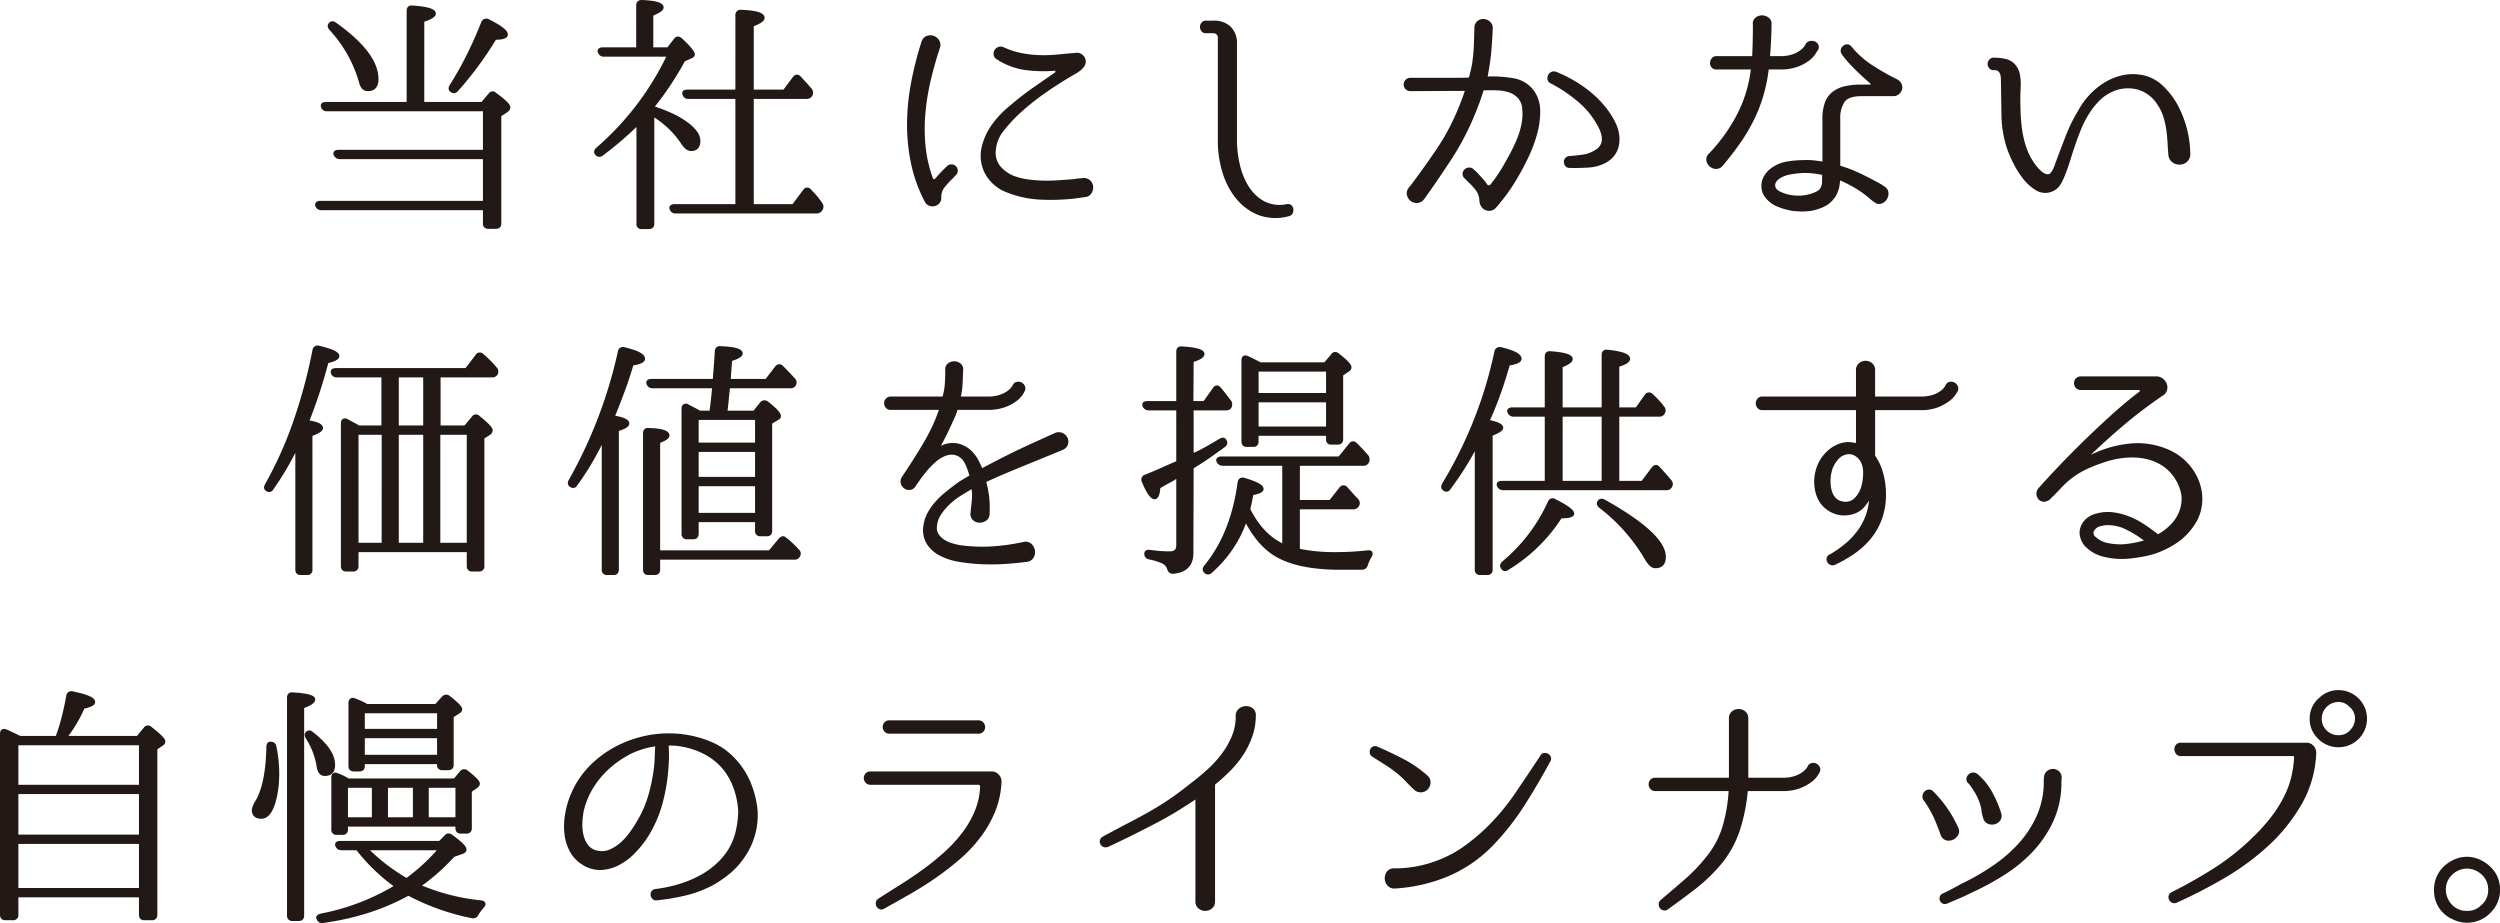 <svg xmlns="http://www.w3.org/2000/svg" width="496.544" height="183.349" viewBox="0 0 496.544 183.349">
  <defs>
    <style>
      .cls-1 {
        fill: #221815;
        stroke: #221815;
        stroke-linecap: round;
        stroke-linejoin: round;
        stroke-width: 0.6px;
      }
    </style>
  </defs>
  <g id="レイヤー_2" data-name="レイヤー 2">
    <g id="content">
      <g>
        <path class="cls-1" d="M96.22,40.2V31.3h-28.75a.962.962,0,0,1-.9-.6q-.251-.65.75-.65H96.22V21.8H64.919a.815.815,0,0,1-.85-.6q-.251-.65.75-.65h16.25V2.15q0-.85.85-.75,4.351.3,4.351,1.3,0,.65-2.3,1.4V20.55H95.77l1.5-1.75a.657.657,0,0,1,1.1-.1q2.7,1.95,2.7,2.65,0,.35-.5.7l-1.3.85v21.5c0,.5-.268.75-.8.75H97.02c-.534,0-.8-.25-.8-.75V41.45H63.819a.962.962,0,0,1-.9-.6.407.407,0,0,1,.075-.45.804.804,0,0,1,.625-.2ZM65.57,4.75q.4-.45,1,0,8.3,5.9,8.3,10.95,0,2.1-1.8,2.1-1.1,0-1.45-1.45A26.021,26.021,0,0,0,65.669,5.75Q65.17,5.2,65.57,4.75ZM89.72,18.05q-.551-.3-.15-1a67.705,67.705,0,0,0,3.45-6.125q1.548-3.124,2.85-6.425a.755.755,0,0,1,1.101-.4q3.599,1.8,3.6,2.75,0,.75-2.25.75a69.062,69.062,0,0,1-7.55,10.25Q90.269,18.45,89.72,18.05Z"/>
        <path class="cls-1" d="M129.659,21.35a30.682,30.682,0,0,1,3.875,1.5,17.03,17.03,0,0,1,2.875,1.7q2.4,1.8,2.4,3.4,0,1.75-1.551,1.75-.85,0-1.699-1.3A18.329,18.329,0,0,0,129.659,22.8V44.45c0,.5-.268.75-.8.75h-1.4a.663.663,0,0,1-.75-.75V24.5q-1.601,1.601-3.375,3.125-1.775,1.526-3.774,3.025a.736.736,0,0,1-1.101-.1q-.4-.45.2-1a56.739,56.739,0,0,0,14.15-18.6H119.959a.849.849,0,0,1-.899-.6.358.358,0,0,1,.05-.475.979.979,0,0,1,.649-.175h6.9V1.05q0-.75.8-.75,4.05.149,4.05,1.2,0,.551-2.05,1.4V9.7h3.25l1.4-1.8q.45-.649,1.149-.05,2.449,2.301,2.45,2.95c0,.2-.149.367-.45.5l-1.449.65a62.65,62.65,0,0,1-6.15,9.25Zm16.7,19.5v-21.5H136.759a.849.849,0,0,1-.899-.6q-.251-.649.7-.65h9.8V3.05a.707.707,0,0,1,.8-.8q4.399.15,4.4,1.3,0,.65-2.15,1.45V18.1h6.35l1.95-2.6q.549-.699,1.101-.1.599.65,1.149,1.25.549.601,1,1.15a.952.952,0,0,1,.101,1.1,1.009,1.009,0,0,1-.9.45h-10.75v21.5h8.15l2.199-2.95a.641.641,0,0,1,1.101-.05l-.05-.05q.699.7,1.25,1.35a13.064,13.064,0,0,1,1,1.35.923.923,0,0,1,.05,1.05,1.008,1.008,0,0,1-.95.55H134.209a.849.849,0,0,1-.899-.6.358.358,0,0,1,.05-.475.979.979,0,0,1,.649-.175Z"/>
        <path class="cls-1" d="M188.255,33.25a1.016,1.016,0,0,1,.799-.3.967.967,0,0,1,.625.3,1.036,1.036,0,0,1,.25.65.824.824,0,0,1-.324.7l-.6.65a15.102,15.102,0,0,0-1.775,1.95,3.517,3.517,0,0,0-.575,2.1,1.268,1.268,0,0,1-.325.9,1.47,1.47,0,0,1-.775.45,1.511,1.511,0,0,1-.899-.075,1.343,1.343,0,0,1-.7-.625,29.197,29.197,0,0,1-2.75-7.7,37.457,37.457,0,0,1-.75-7.925,45.25,45.25,0,0,1,.825-8,68.245,68.245,0,0,1,2.024-7.925,1.447,1.447,0,0,1,.851-.975,1.68,1.68,0,0,1,1.175-.025,1.809,1.809,0,0,1,.926.725,1.511,1.511,0,0,1,.149,1.275q-1.05,3.15-1.825,6.425a46.711,46.711,0,0,0-1.074,6.6,34.999,34.999,0,0,0,.025,6.625,26.161,26.161,0,0,0,1.476,6.45.455.455,0,0,0,.424.375.707.707,0,0,0,.576-.225q.349-.45.75-.875.399-.424.899-.925Zm26.899,2.4a1.609,1.609,0,0,1,1.226.45,1.59,1.59,0,0,1,.449,1.05,1.85,1.85,0,0,1-.324,1.125,1.344,1.344,0,0,1-1.101.575q-.3.051-.649.1-.351.051-.701.1c-.267.033-.517.067-.75.1a42.791,42.791,0,0,1-6.6.2,20.275,20.275,0,0,1-6.699-1.45,7.807,7.807,0,0,1-4.076-3.525,7.328,7.328,0,0,1-.674-5.025A12.019,12.019,0,0,1,197.355,24.8a18.181,18.181,0,0,1,3.4-3.55,57.735,57.735,0,0,1,4.649-3.625q2.199-1.524,4.3-2.975a.588.588,0,0,0,.2-.575c-.034-.25-.167-.358-.4-.325a26.752,26.752,0,0,1-6.076-.175,13.483,13.483,0,0,1-5.324-2.075.876.876,0,0,1-.45-.65,1.174,1.174,0,0,1,.125-.725,1.142,1.142,0,0,1,.575-.5,1.017,1.017,0,0,1,.85.025,15.952,15.952,0,0,0,3.676,1.2,22.442,22.442,0,0,0,3.625.4,28.198,28.198,0,0,0,3.574-.125q1.775-.174,3.575-.325a1.385,1.385,0,0,1,1.175.325,1.506,1.506,0,0,1,.525,1.025,1.55,1.55,0,0,1-.275.9,3.236,3.236,0,0,1-.65.7,6.817,6.817,0,0,1-.799.55q-.426.251-.775.45-3,1.751-5.75,3.7a48.595,48.595,0,0,0-5.15,4.2,31.463,31.463,0,0,0-2.925,3.25,7.17,7.17,0,0,0-1.524,3.8,4.53,4.53,0,0,0,.875,3.425,7.206,7.206,0,0,0,2.824,2.075,13.988,13.988,0,0,0,3.075.75,28.123,28.123,0,0,0,3.075.225q1.5.026,2.949-.075,1.45-.1,2.75-.2c.233-.033.483-.066.75-.1.201-.033.426-.058.676-.075Q214.855,35.7,215.155,35.65Z"/>
        <path class="cls-1" d="M255.585,40.85a.75.75,0,0,1,.699.125.929.929,0,0,1,.301.575,1.186,1.186,0,0,1-.101.675.77.77,0,0,1-.55.425,9.61,9.61,0,0,1-5.95-.25,10.633,10.633,0,0,1-4.3-3.225,14.765,14.765,0,0,1-2.625-5.125,20.975,20.975,0,0,1-.875-6V7.45a1.102,1.102,0,0,0-.3-.775,1.211,1.211,0,0,0-.8-.375h-1.551a.79.79,0,0,1-.675-.3,1.053,1.053,0,0,1,0-1.3.79.79,0,0,1,.675-.3h1.45a4.452,4.452,0,0,1,3.25,1.125,4.309,4.309,0,0,1,1.15,3.225V27.9a21.757,21.757,0,0,0,.55,4.725,14.593,14.593,0,0,0,1.75,4.45,8.761,8.761,0,0,0,3.15,3.1A7.038,7.038,0,0,0,255.585,40.85Z"/>
        <path class="cls-1" d="M295.289,15.5a25.152,25.152,0,0,1,5.226.325,6.008,6.008,0,0,1,3.875,2.325,6.552,6.552,0,0,1,1.225,3.875,16.454,16.454,0,0,1-.625,4.575,27.172,27.172,0,0,1-1.725,4.575q-1.077,2.225-2.075,3.925-.851,1.451-1.601,2.525-.75,1.076-1.35,1.825-.251.3-.45.55c-.134.168-.274.342-.425.525q-.226.275-.425.475l-.05.05a1.353,1.353,0,0,1-1.051.525,1.568,1.568,0,0,1-1.149-.425,1.967,1.967,0,0,1-.55-1.25,4.18,4.18,0,0,0-.65-2.125,14.664,14.664,0,0,0-1.75-1.925l-.65-.65a.854.854,0,0,1-.3-.725.996.996,0,0,1,.325-.625,1.045,1.045,0,0,1,.65-.275.996.996,0,0,1,.725.275l.65.6q.549.6,1.074,1.175a9.897,9.897,0,0,1,.926,1.175.627.627,0,0,0,.55.3.759.759,0,0,0,.6-.3,29.856,29.856,0,0,0,2.3-3.3q.85-1.449,1.65-2.95a30.38,30.38,0,0,0,1.4-3,15.748,15.748,0,0,0,.875-3,10.711,10.711,0,0,0,.125-3,3.794,3.794,0,0,0-.926-2.275,4.54,4.54,0,0,0-1.875-1.2,8.639,8.639,0,0,0-2.475-.425q-1.375-.049-2.725,0c-.168,0-.25.067-.25.2a48.626,48.626,0,0,1-1.75,4.8,52.182,52.182,0,0,1-4.551,8.725q-2.65,4.076-5.449,7.975a1.589,1.589,0,0,1-2.25.35,1.813,1.813,0,0,1-.65-1,1.33,1.33,0,0,1,.25-1.15,2.09,2.09,0,0,1,.3-.4,1.969,1.969,0,0,0,.25-.3q2.6-3.45,5.05-7.075a44.519,44.519,0,0,0,4.2-7.825q.8-1.849,1.5-4c.066-.133.017-.2-.149-.2L280.19,17.8a1.017,1.017,0,0,1-.825-.325,1.027,1.027,0,0,1,0-1.4,1.02,1.02,0,0,1,.825-.325h9.625q.825,0,1.35-.025c.351-.017.558-.025.625-.025a.236.236,0,0,0,.25-.2q.4-1.449.65-2.85a32.115,32.115,0,0,0,.325-3.4q.075-1.75.125-3.65a1.404,1.404,0,0,1,.475-1.175,1.54,1.54,0,0,1,1.05-.35,1.719,1.719,0,0,1,1.05.425,1.421,1.421,0,0,1,.476,1.15q-.101,2.351-.3,4.625a46.861,46.861,0,0,1-.75,5.025Q295.14,15.5,295.289,15.5Zm25.351,9.1a7.606,7.606,0,0,1,.625,1.975,6.352,6.352,0,0,1,.024,2.025,4.616,4.616,0,0,1-.7,1.85,4.815,4.815,0,0,1-1.5,1.45,7.857,7.857,0,0,1-3.574,1.075q-1.976.125-3.775.075a.719.719,0,0,1-.6-.25,1.021,1.021,0,0,1-.226-.575.882.882,0,0,1,.175-.6.829.829,0,0,1,.601-.325q1.349-.1,2.75-.3a6.218,6.218,0,0,0,2.55-.95,2.767,2.767,0,0,0,1.475-2.25,5.502,5.502,0,0,0-.774-2.75,16.371,16.371,0,0,0-4.075-5.075A28.403,28.403,0,0,0,308.14,16.3a.804.804,0,0,1-.476-.55,1.051,1.051,0,0,1,.075-.675,1.062,1.062,0,0,1,.475-.5.951.951,0,0,1,.775-.025,26.745,26.745,0,0,1,3.475,1.7,24.535,24.535,0,0,1,3.275,2.275,20.206,20.206,0,0,1,2.8,2.8A16.643,16.643,0,0,1,320.64,24.6Z"/>
        <path class="cls-1" d="M351.259,13.5c-.166,0-.25.067-.25.2a32.22,32.22,0,0,1-1.1,5.35,29.849,29.849,0,0,1-1.9,4.8,35.34,35.34,0,0,1-2.674,4.475q-1.526,2.175-3.426,4.425a1.336,1.336,0,0,1-1.125.5,1.669,1.669,0,0,1-1.05-.45,1.701,1.701,0,0,1-.524-.975,1.261,1.261,0,0,1,.449-1.125,33.885,33.885,0,0,0,5.7-8,26.568,26.568,0,0,0,2.7-9c.066-.133.016-.2-.15-.2h-7a.885.885,0,0,1-.75-.325,1.005,1.005,0,0,1-.225-.7,1.257,1.257,0,0,1,.275-.7.831.831,0,0,1,.699-.325h7.15c.166,0,.25-.066.25-.2q.1-2.149.125-3.675.024-1.525.025-2.625a1.23,1.23,0,0,1,.399-1.2,1.724,1.724,0,0,1,1.101-.4,1.902,1.902,0,0,1,1.125.375,1.243,1.243,0,0,1,.475,1.175q0,1.151-.075,2.75-.075,1.601-.226,3.6a.177.177,0,0,0,.201.2h2.1a7.656,7.656,0,0,0,2.5-.35,5.955,5.955,0,0,0,1.6-.8,4.257,4.257,0,0,0,.875-.825,1.963,1.963,0,0,0,.275-.425,1.036,1.036,0,0,1,.725-.6,1.325,1.325,0,0,1,.85.075.995.995,0,0,1,.525.575.858.858,0,0,1-.199.85,7.198,7.198,0,0,0-.4.625A4.933,4.933,0,0,1,359.134,11.8a8.387,8.387,0,0,1-2.199,1.175,9.514,9.514,0,0,1-3.375.525Zm25.351,2.5a1.567,1.567,0,0,1,.8.8,1.276,1.276,0,0,1,0,1.1,1.516,1.516,0,0,1-.949.85,1.856,1.856,0,0,1-.451.05h-6.299q-2.701,0-3.601,1.275a6.125,6.125,0,0,0-.899,3.575v9.3q0,.15.199.25a27.998,27.998,0,0,1,4.225,1.65q1.925.951,3.826,2a2.672,2.672,0,0,1,.25.15,1.829,1.829,0,0,0,.199.175,1.282,1.282,0,0,0,.2.125,1.246,1.246,0,0,1,.675,1.025,1.88,1.88,0,0,1-.3,1.125,1.723,1.723,0,0,1-.875.7,1.129,1.129,0,0,1-1.101-.2c-.1-.066-.199-.133-.299-.2a1.568,1.568,0,0,1-.25-.2,1.542,1.542,0,0,1-.25-.2,21.021,21.021,0,0,0-3.125-2.275,27.933,27.933,0,0,0-3.226-1.625c-.101-.1-.149-.066-.149.1a.33.33,0,0,0-.025.225.347.347,0,0,1-.025.225c-.033.334-.074.659-.125.975a4.805,4.805,0,0,1-.324,1.075,4.117,4.117,0,0,1-.525,1,7.047,7.047,0,0,1-.725.85,5.804,5.804,0,0,1-1.775,1.1,13.18,13.18,0,0,1-1.825.55,11.446,11.446,0,0,1-1.875.15,15.719,15.719,0,0,1-1.825-.1,16.077,16.077,0,0,1-1.775-.4,11.342,11.342,0,0,1-1.725-.65,5.973,5.973,0,0,1-1.699-1.375,3.37,3.37,0,0,1-.801-1.925,3.49,3.49,0,0,1,.426-2.05,4.563,4.563,0,0,1,1.375-1.55,6.903,6.903,0,0,1,3.049-1.275,20.181,20.181,0,0,1,3.201-.275,13.094,13.094,0,0,1,1.975.05q.976.101,1.875.25a.176.176,0,0,0,.199-.2V23.65a8.917,8.917,0,0,1,.5-3.225,4.45,4.45,0,0,1,1.476-2,6.042,6.042,0,0,1,2.325-1.025,14.395,14.395,0,0,1,3.1-.3h1.75a.389.389,0,0,0,.4-.275.394.394,0,0,0-.15-.475q-1.151-1-2.025-1.825-.875-.825-1.524-1.5-.65-.675-1.149-1.25a11.313,11.313,0,0,1-.9-1.175.787.787,0,0,1-.15-.7,1.124,1.124,0,0,1,.375-.575.928.928,0,0,1,.6-.225.84.84,0,0,1,.625.35,18.144,18.144,0,0,0,4.226,3.775A51.965,51.965,0,0,0,376.61,16ZM362.06,36.95a2.5,2.5,0,0,0,.125-.75c.016-.333.025-.833.025-1.5,0-.167-.068-.25-.201-.25a18.17,18.17,0,0,0-3.75-.4,19.644,19.644,0,0,0-2.699.3,5.951,5.951,0,0,0-2.4.95,2.627,2.627,0,0,0-.675.75,1.376,1.376,0,0,0-.175,1q.1.85,1.4,1.4a8.035,8.035,0,0,0,2.725.675,8.575,8.575,0,0,0,2.875-.225,7.263,7.263,0,0,0,1.675-.625A2.047,2.047,0,0,0,362.06,36.95Z"/>
        <path class="cls-1" d="M434.724,30.4a1.772,1.772,0,0,1-.475,1.45,1.923,1.923,0,0,1-1.225.55,2.041,2.041,0,0,1-1.325-.375,1.735,1.735,0,0,1-.726-1.325q-.1-1.25-.174-2.575-.076-1.324-.275-2.625a16.117,16.117,0,0,0-.6-2.525,9.206,9.206,0,0,0-1.15-2.325,7.146,7.146,0,0,0-4.125-3.15,7.744,7.744,0,0,0-5.225.45,8.843,8.843,0,0,0-2.701,1.875,15.638,15.638,0,0,0-2.049,2.6,20.292,20.292,0,0,0-1.576,3.05q-.674,1.625-1.225,3.275-.501,1.451-.925,2.85-.426,1.4-.976,2.8a11.815,11.815,0,0,1-.924,2A3.096,3.096,0,0,1,407.374,37.8a3.202,3.202,0,0,1-2.9-.3,9.177,9.177,0,0,1-2.524-2.325,17.863,17.863,0,0,1-1.925-3.15A24.944,24.944,0,0,1,398.874,29.3a22.198,22.198,0,0,1-1.05-6.425q-.051-3.274-.101-6.525,0-.45-.024-.925a2.713,2.713,0,0,0-.2-.9,1.528,1.528,0,0,0-.525-.675,1.398,1.398,0,0,0-.949-.2.86.86,0,0,1-.7-.3.97.97,0,0,1,0-1.3.86.86,0,0,1,.7-.3,10.112,10.112,0,0,1,2.35.275,3.211,3.211,0,0,1,1.9,1.325,3.717,3.717,0,0,1,.6,1.4,9.444,9.444,0,0,1,.176,1.525q.023.776-.025,1.575-.05.801-.051,1.5,0,1.701.076,3.45a29.158,29.158,0,0,0,.35,3.45,19.048,19.048,0,0,0,.85,3.325,12.11,12.11,0,0,0,1.575,3.025,9.012,9.012,0,0,0,.55.725,8.233,8.233,0,0,0,.75.8,3.611,3.611,0,0,0,.85.6,1.59,1.59,0,0,0,.9.175,1.038,1.038,0,0,0,.625-.35,3.01,3.01,0,0,0,.475-.7,8.566,8.566,0,0,0,.351-.8c.101-.267.183-.5.25-.7q.949-2.55,1.976-5.2a32.087,32.087,0,0,1,2.475-5.05,15.046,15.046,0,0,1,2.199-3.05,13.94,13.94,0,0,1,2.875-2.375,11.325,11.325,0,0,1,3.375-1.4,9.528,9.528,0,0,1,3.701-.125,7.889,7.889,0,0,1,4.199,2.1,15.128,15.128,0,0,1,3,3.975,20.893,20.893,0,0,1,2.35,9.175Z"/>
        <path class="cls-1" d="M61.069,83.761q2.786.401,2.787,1.25,0,.6-2.1,1.35v26.75a.702.702,0,0,1-.786.8H59.694q-.737,0-.736-.8V88.661a59.014,59.014,0,0,1-4.9,8.35.665.665,0,0,1-1.1.2q-.401-.25-.05-.9A76.814,76.814,0,0,0,58.415,84.136a104.534,104.534,0,0,0,3.941-14.525.72.72,0,0,1,.95-.65q3.8.9,3.8,1.75,0,.65-2.149,1.15A101.768,101.768,0,0,1,61.069,83.761Zm14.987,1.05V74.661H66.907a.853.853,0,0,1-.9-.65q-.149-.601.75-.6H92.607l2.101-2.75a.657.657,0,0,1,1.1-.1,19.302,19.302,0,0,1,2.601,2.6.909.909,0,0,1,.149,1.1.922.922,0,0,1-.85.4h-10.5V84.811h5.18l1.56-1.85a.663.663,0,0,1,1.105-.1q2.505,2.001,2.505,2.599a.939.939,0,0,1-.45.698l-1.199.75v25.504a.708.708,0,0,1-.801.8H93.757q-.75,0-.75-.8v-3.05H70.907v3.05a.708.708,0,0,1-.801.8H68.757q-.75,0-.75-.8V84.111c0-.333.083-.55.25-.65a.664.664,0,0,1,.65.05q.699.401,1.274.7.574.3,1.075.6Zm-5.149,1.25v22.05h5.199V86.061Zm8-1.25h5.449V74.661H78.907Zm0,1.25v22.05h5.449V86.061ZM93.007,108.111V86.061H87.157v22.05Z"/>
        <path class="cls-1" d="M121.767,82.811q2.919.45,2.92,1.3,0,.65-2.069,1.25v27.75q0,.8-.737.8h-1.277a.701.701,0,0,1-.785-.8V87.061a56.369,56.369,0,0,1-5.4,9.15q-.401.701-1.1.2-.451-.349-.051-1a92.317,92.317,0,0,0,9.75-25.55.708.708,0,0,1,.95-.6q3.85.899,3.85,2,0,.7-2.272,1.05-.708,2.451-1.565,4.8-.858,2.351-1.763,4.6Zm9.051,28.05v2.3q0,.75-.786.75h-1.228q-.787,0-.786-.75V86.061q0-.85.836-.75,3.814.101,3.814,1.2,0,.551-1.85,1.25v21.85h22.05l2.05-2.45q.549-.65,1.1-.1a15.196,15.196,0,0,1,1.25,1.075q.601.575,1.2,1.225a.793.793,0,0,1,.101,1.1.858.858,0,0,1-.851.4Zm10.35-29a1.378,1.378,0,0,1,.05-.3.948.948,0,0,0,.05-.3.926.926,0,0,1,.051-.3q.1-.699.199-1.7.1-1.0.25-2.45H129.617a.849.849,0,0,1-.9-.6q-.251-.649.75-.65h12.4l.05-.8q.1-1.351.2-2.6.1-1.25.149-2.4.1-.8.851-.7,4.099.15,4.1,1.15,0,.6-2.1,1.25l-.3,4.1h7.399l2-2.6a.672.672,0,0,1,1.101-.05q.699.701,1.274,1.3.574.6,1.075,1.15a.865.865,0,0,1,.1,1.1.839.839,0,0,1-.8.35h-12.25l-.1.8q-.101,1.001-.2,2.05-.101,1.05-.25,2.2h5.65l1.399-1.75a.786.786,0,0,1,1.15-.1q2.449,1.901,2.45,2.65,0,.251-.35.45l-1.399.85v21.45q0,.801-.75.8h-1.25a.707.707,0,0,1-.801-.8v-2H138.467v2.6q0,.8-.75.8h-1.25a.707.707,0,0,1-.8-.8V81.161a.683.683,0,0,1,.275-.625.609.609,0,0,1,.675.075q.45.251,1.05.55.6.3,1.3.7Zm9.1,6.35V83.111H138.467v5.1Zm0,1.25H138.467V95.011h11.8Zm0,12.7V96.261H138.467v5.9Z"/>
        <path class="cls-1" d="M210.997,89.061q-2.651,1.1-4.801,1.975-2.15.875-3.975,1.625-1.825.75-3.4,1.425-1.573.675-3.074,1.375a.34.34,0,0,0-.15.3,21.21,21.21,0,0,1,.575,3,17.422,17.422,0,0,1,.075,3.1,1.362,1.362,0,0,1-.426,1.2,1.899,1.899,0,0,1-1.1.45,1.694,1.694,0,0,1-1.15-.325,1.345,1.345,0,0,1-.524-1.175q.151-1.45.275-2.675a8.667,8.667,0,0,0-.074-2.375q-.101-.199-.25-.15-1.151.65-2.375,1.425a14.512,14.512,0,0,0-2.25,1.75,11.452,11.452,0,0,0-1.75,2.1,5.131,5.131,0,0,0-.825,2.425,2.572,2.572,0,0,0,.351,1.7,4.025,4.025,0,0,0,1.149,1.175,5.944,5.944,0,0,0,1.575.75,14.395,14.395,0,0,0,1.675.425,33.232,33.232,0,0,0,5.825.3,41.743,41.743,0,0,0,7.074-.95,1.416,1.416,0,0,1,1.275.4,1.971,1.971,0,0,1,.551,1.15,1.811,1.811,0,0,1-.301,1.225,1.465,1.465,0,0,1-1.225.625q-1.851.25-4.125.4a42.724,42.724,0,0,1-4.625.05,35.634,35.634,0,0,1-4.525-.475,12.145,12.145,0,0,1-3.775-1.25,6.28,6.28,0,0,1-2.449-2.3,5.069,5.069,0,0,1-.5-3.525,6.949,6.949,0,0,1,.824-2.35,11.868,11.868,0,0,1,1.476-2.05,16.461,16.461,0,0,1,1.825-1.75q.976-.799,1.925-1.5a13.987,13.987,0,0,1,1.45-1q.75-.45,1.449-.85c.101-.033.15-.133.15-.3q-.25-.85-.574-1.7a6.919,6.919,0,0,0-.826-1.55,3.312,3.312,0,0,0-1.949-1.125,3.833,3.833,0,0,0-2,.3,7.043,7.043,0,0,0-1.926,1.25,16.727,16.727,0,0,0-1.699,1.75q-.776.926-1.375,1.775-.601.851-.9,1.3a1.159,1.159,0,0,1-.875.6,1.354,1.354,0,0,1-.925-.225,1.52,1.52,0,0,1-.575-.775,1.258,1.258,0,0,1,.125-1.05q1.201-1.8,2.25-3.45,1.05-1.65,2-3.25.949-1.6,1.75-3.275a33.302,33.302,0,0,0,1.45-3.575c.066-.2.032-.3-.101-.3h-9.75a.94.94,0,0,1-.799-.325,1.119,1.119,0,0,1-.25-.7,1.062,1.062,0,0,1,.274-.7.958.958,0,0,1,.774-.325h10.301c.166,0,.25-.066.25-.2a12.716,12.716,0,0,0,.475-2.825q.076-1.425.075-2.525v-.05a1.111,1.111,0,0,1,.425-1.05,1.749,1.749,0,0,1,2.1,0,1.172,1.172,0,0,1,.426,1.1q-.05,1.2-.1,2.575a13.533,13.533,0,0,1-.4,2.775.176.176,0,0,0,.199.2h5.451a7.643,7.643,0,0,0,2.5-.35,5.958,5.958,0,0,0,1.6-.8,4.259,4.259,0,0,0,.875-.825,1.992,1.992,0,0,0,.275-.425.821.821,0,0,1,.625-.525,1.13,1.13,0,0,1,.75.1,1.188,1.188,0,0,1,.5.525.91.91,0,0,1-.025.8,4.273,4.273,0,0,1-.35.625,4.924,4.924,0,0,1-1.176,1.225,8.402,8.402,0,0,1-2.199,1.175,9.514,9.514,0,0,1-3.375.525h-6c-.101,0-.184.067-.25.2a10.622,10.622,0,0,1-.625,1.65q-.477,1.05-1,2.175-.526,1.125-1.025,2.075-.501.951-.7,1.3a.229.229,0,0,0,.025.3.187.187,0,0,0,.275.05l.4-.15a4.77,4.77,0,0,1,3.175-.275,5.66,5.66,0,0,1,2.425,1.425,7.688,7.688,0,0,1,1.2,1.65q.45.85.8,1.7c.067.134.15.168.25.1q1.6-.85,3.2-1.675,1.6-.825,3.351-1.675,1.749-.85,3.725-1.75,1.975-.9,4.324-1.95a1.583,1.583,0,0,1,1.301.05,1.719,1.719,0,0,1,.775.8,1.488,1.488,0,0,1,.049,1.075A1.418,1.418,0,0,1,210.997,89.061Z"/>
        <path class="cls-1" d="M236.776,81.211v9.2l.45-.2a25.16,25.16,0,0,0,2.425-1.225q1.274-.724,2.725-1.575.8-.499,1.051.35.149.45-.4.85-1.4,1.001-2.775,1.975-1.374.975-2.774,1.825l-.7.45-.05,17q0,3.499-3.75,3.8-.599.049-.851-.65a2.234,2.234,0,0,0-1.35-1.45,13.77,13.77,0,0,0-2.5-.75.792.792,0,0,1-.699-.85c0-.366.282-.516.85-.45a26.301,26.301,0,0,0,3.9.3q1.6,0,1.6-1.5V94.611c-.2.1-.484.268-.85.5a15.216,15.216,0,0,1-1.351.75l-1.55.9q-.149,2.1-.85,2.1-.901,0-2.25-3.25a.713.713,0,0,1,.449-1.05q1.749-.699,3.25-1.375,1.5-.675,2.801-1.225l.35-.15V81.211h-5.801a.96.96,0,0,1-.899-.6q-.251-.649.75-.65h5.95V69.861q0-.85.85-.75,4.15.251,4.15,1.2,0,.701-2.15,1.35l-.05,8.3h2.5l1.899-2.7q.501-.75,1.101-.1.549.65,1.024,1.275.475.625,1.025,1.325a1.078,1.078,0,0,1,.051,1.05c-.135.267-.434.4-.9.4Zm21.1,28.05a35.171,35.171,0,0,0,7.201.7q1.5,0,3.125-.075,1.623-.075,3.375-.275,1.099-.149.6.85a7.621,7.621,0,0,0-.801,1.75.904.904,0,0,1-.899.65h-4.351q-7.799,0-12.203-2.35-3.852-2.05-6.506-7.3a23.877,23.877,0,0,1-6.949,10.35.71.71,0,0,1-1.101-.05q-.4-.401.05-1,5.3-6.4,6.7-16.7c.101-.566.433-.767,1-.6q3.552,1.05,3.554,1.9,0,.601-2.002.95-.101.551-.251,1.3-.151.75-.399,1.8,2.701,5.35,6.958,7.2V92.211H242.827a.96.96,0,0,1-.9-.6.359.359,0,0,1,.05-.475.977.977,0,0,1,.649-.175h23.4l2.15-2.65q.45-.649,1.1-.1,1.201,1.2,2.25,2.4a1.107,1.107,0,0,1,.1,1.1.858.858,0,0,1-.899.5H257.876v7.4h6.351l2.05-2.6a.671.671,0,0,1,1.1-.05q.551.6,1.076,1.2.524.6,1.074,1.15a.864.864,0,0,1,.1,1.1.961.961,0,0,1-.85.45H257.876Zm5.301-37,1.449-1.7a.658.658,0,0,1,1.101-.1q2.401,1.8,2.399,2.5a.612.612,0,0,1-.35.55l-1.3.9V87.261q0,.75-.8.75h-1.25a.663.663,0,0,1-.75-.75v-1h-14v1.4a.701.701,0,0,1-.786.8h-1.277q-.737,0-.737-.8V71.611q0-.999.9-.6,1.099.5,2.5,1.25Zm-13.5,1.25v4.85h14V73.511Zm14,11.5V79.611h-14V85.011Z"/>
        <path class="cls-1" d="M295.517,83.661q2.749.551,2.75,1.3,0,.551-2.1,1.35v26.8a.708.708,0,0,1-.801.8h-1.35a.707.707,0,0,1-.8-.8V88.411q-1.15,2.25-2.476,4.35-1.324,2.1-2.875,4.2a.644.644,0,0,1-1.1.15c-.268-.2-.283-.516-.05-.95a84.395,84.395,0,0,0,10.399-26.3.764.764,0,0,1,1-.6q3.8.899,3.801,2,0,.7-2.301,1.05-.999,3.5-2.024,6.3Q296.567,81.411,295.517,83.661Zm11.6,12.15V82.461h-6.5a.96.96,0,0,1-.899-.6.359.359,0,0,1,.05-.475.977.977,0,0,1,.65-.175h6.699V70.811q0-.85.851-.75,4.1.3,4.101,1.25,0,.65-2,1.4v8.5h8.35V70.511q0-.85.85-.75,4.201.45,4.2,1.5,0,.7-2.15,1.35v8.6h3.75l1.85-2.6a.679.679,0,0,1,1.1-.15q.551.5,1.125,1.1a13.537,13.537,0,0,1,1.125,1.35.857.857,0,0,1,.1,1.1.891.891,0,0,1-.85.45h-8.199V95.811h4.899l2.1-2.8q.548-.7,1.1-.05,1.148,1.2,2.3,2.6a.859.859,0,0,1,.101,1.05.941.941,0,0,1-.9.45H298.517a.962.962,0,0,1-.9-.6q-.249-.649.75-.65Zm-8.699,17q-.401-.5.15-1.05a33.649,33.649,0,0,0,9.149-12,.7.7,0,0,1,1.101-.35q3.548,1.8,3.549,2.6,0,.65-2.399.65a32.494,32.494,0,0,1-10.5,10.25Q298.817,113.41,298.417,112.811Zm11.65-17h8.35V82.461h-8.35Zm7.549,3.8q.35-.45,1-.1,11.95,6.7,11.951,11.1,0,1.95-1.801,1.95-.899,0-1.85-1.7a35.826,35.826,0,0,0-9.1-10.25Q317.217,100.112,317.616,99.611Z"/>
        <path class="cls-1" d="M388.582,77.561c-.034.034-.167.242-.4.625a4.919,4.919,0,0,1-1.175,1.225,9.006,9.006,0,0,1-2.175,1.2,8.91,8.91,0,0,1-3.351.55h-9.149a.177.177,0,0,0-.2.2v9.1a.764.764,0,0,0,.1.3,9.583,9.583,0,0,1,1.226,2.4,14.395,14.395,0,0,1,.675,2.775,16.713,16.713,0,0,1,.15,2.875,13.607,13.607,0,0,1-.351,2.7,12.995,12.995,0,0,1-1.35,3.475,13.473,13.473,0,0,1-2.175,2.85,17.094,17.094,0,0,1-2.825,2.275,28.096,28.096,0,0,1-3.25,1.8.85.85,0,0,1-.7,0,1.017,1.017,0,0,1-.45-.425.828.828,0,0,1-.075-.6.671.671,0,0,1,.426-.475,22.318,22.318,0,0,0,3.1-2.15,15.173,15.173,0,0,0,2.525-2.65,12.53,12.53,0,0,0,1.699-3.15,11.362,11.362,0,0,0,.676-3.65.119.119,0,0,0-.101-.125.208.208,0,0,0-.2.075,8.253,8.253,0,0,1-.899,1.4,4.442,4.442,0,0,1-2.226,1.625,5.838,5.838,0,0,1-2.675.225,5.76,5.76,0,0,1-2.875-1.4,5.646,5.646,0,0,1-1.575-2.55,8.213,8.213,0,0,1-.324-3.05,8.374,8.374,0,0,1,.824-3,7.772,7.772,0,0,1,1.976-2.475,6.175,6.175,0,0,1,2.925-1.375,4.139,4.139,0,0,1,1.2-.025q.599.075,1.149.175c.133.067.2.017.2-.15V81.361c0-.133-.083-.2-.25-.2H350.032a.884.884,0,0,1-.75-.325,1.176,1.176,0,0,1,0-1.45.885.885,0,0,1,.75-.325h18.649c.167,0,.25-.066.25-.2V73.561a1.448,1.448,0,0,1,.5-1.2,1.713,1.713,0,0,1,2.2,0,1.448,1.448,0,0,1,.5,1.2v5.3a.177.177,0,0,0,.2.2h9.149a7.639,7.639,0,0,0,2.5-.35,5.95,5.95,0,0,0,1.601-.8,3.68,3.68,0,0,0,.85-.825,1.973,1.973,0,0,0,.25-.425.814.814,0,0,1,.601-.525,1.166,1.166,0,0,1,1.274.625A1.018,1.018,0,0,1,388.582,77.561Zm-18.25,15.75a4.649,4.649,0,0,0-.3-1.3,3.49,3.49,0,0,0-.726-1.15,3.344,3.344,0,0,0-1.125-.775,2.484,2.484,0,0,0-1.45-.125,3.172,3.172,0,0,0-1.875,1.1,6.549,6.549,0,0,0-1.175,1.95,7.979,7.979,0,0,0-.399,2.2,7.445,7.445,0,0,0,.199,2.15,3.847,3.847,0,0,0,.825,1.65,2.685,2.685,0,0,0,1.476.85,2.867,2.867,0,0,0,3-.95,5.885,5.885,0,0,0,1.324-2.7A10.401,10.401,0,0,0,370.332,93.311Z"/>
        <path class="cls-1" d="M431.187,89.861a10.845,10.845,0,0,1,3.325,2.575,10.662,10.662,0,0,1,2.101,3.6,9.543,9.543,0,0,1,.449,4.125,8.742,8.742,0,0,1-1.574,4.1,12.099,12.099,0,0,1-2.951,3.075,17.048,17.048,0,0,1-3.5,1.925,11.773,11.773,0,0,1-1.875.65q-.974.251-1.824.4-.951.15-1.875.275a13.674,13.674,0,0,1-1.825.125,14.196,14.196,0,0,1-3.75-.425,7.064,7.064,0,0,1-3.3-1.775,3.575,3.575,0,0,1-1.1-1.8,2.885,2.885,0,0,1-.076-1.55,3.605,3.605,0,0,1,.625-1.35,3.854,3.854,0,0,1,1.125-1,4.522,4.522,0,0,1,1.426-.55,8.051,8.051,0,0,1,2.975-.225,12.574,12.574,0,0,1,2.525.575,14.796,14.796,0,0,1,3.35,1.6q1.55,1.001,3,2.15c.1.134.217.134.35,0a11.27,11.27,0,0,0,2.275-1.675,8.472,8.472,0,0,0,1.625-2.075,7.699,7.699,0,0,0,.875-2.75,6.177,6.177,0,0,0-.324-2.85,9.106,9.106,0,0,0-3.5-4.7,9.841,9.841,0,0,0-2.601-1.225,11.996,11.996,0,0,0-2.875-.5,15.962,15.962,0,0,0-2.95.125,17.432,17.432,0,0,0-2.775.6,33.102,33.102,0,0,0-4.324,1.65,17.003,17.003,0,0,0-3.375,2.15,20.702,20.702,0,0,0-1.85,1.775q-.853.926-1.801,1.825a1.651,1.651,0,0,1-1.15.65,1.216,1.216,0,0,1-.899-.35,1.336,1.336,0,0,1-.375-.925,1.411,1.411,0,0,1,.476-1.075q2.147-2.4,4.649-5,2.501-2.599,5.125-5.125,2.625-2.525,5.2-4.825,2.575-2.299,4.925-4.05a.488.488,0,0,0-.351-.85H413.337a1.017,1.017,0,0,1-.825-.325,1.095,1.095,0,0,1,0-1.45,1.019,1.019,0,0,1,.825-.325h14.949a1.749,1.749,0,0,1,1.051.325,2.07,2.07,0,0,1,.675.8,1.781,1.781,0,0,1,.149,1.025,1.513,1.513,0,0,1-.524.95,91.595,91.595,0,0,0-7.8,5.875q-3.65,3.075-7.5,6.775a.124.124,0,0,0,0,.2.161.161,0,0,0,.199.05,22.276,22.276,0,0,1,8.4-2.65A14.964,14.964,0,0,1,431.187,89.861Zm-9.55,18.55a21.653,21.653,0,0,0,4.55-.85c.166-.1.184-.183.051-.25a20.356,20.356,0,0,0-4.701-2.8,9.657,9.657,0,0,0-2.125-.475,6.233,6.233,0,0,0-2.274.175,2.297,2.297,0,0,0-1.524,1.15,1.248,1.248,0,0,0,.475,1.55,5.187,5.187,0,0,0,2.65,1.275A13.679,13.679,0,0,0,421.637,108.411Z"/>
        <path class="cls-1" d="M11.3,146.471a36.888,36.888,0,0,0,1.225-3.9q.524-2.049.925-4.3a.72.72,0,0,1,.95-.65q4.2.85,4.199,1.8,0,.65-2.049,1.05a28.104,28.104,0,0,1-1.576,3.075,31.145,31.145,0,0,1-1.975,2.925H27.349l1.451-1.75a.686.686,0,0,1,1.1-.1q2.648,2.051,2.65,2.65a.692.692,0,0,1-.351.55l-1.25.85v33a.707.707,0,0,1-.8.8h-1.5q-.75,0-.75-.8v-3.75H3.349v3.75a.707.707,0,0,1-.799.8H1.05q-.75,0-.75-.8V145.771q0-.949.899-.6.699.3,1.375.625c.45.217.907.442,1.375.675Zm-7.951,1.25v8.45H27.9v-8.45ZM27.9,166.071v-8.65H3.349v8.65Zm0,10.6V167.321H3.349v9.35Z"/>
        <path class="cls-1" d="M53.859,147.621a.77.77,0,0,1,.75.75,25.912,25.912,0,0,1,.425,2.75q.125,1.301.125,2.45a23.582,23.582,0,0,1-.2,3.2,17.465,17.465,0,0,1-.6,2.75q-.901,2.801-2.45,2.8-1.601,0-1.6-1.5a4.912,4.912,0,0,1,.75-1.7q1.998-3.499,2.149-10.75Q53.209,147.522,53.859,147.621Zm4.25,35a.707.707,0,0,1-.8-.8v-43.25q0-.85.85-.75,4.15.251,4.15,1.1,0,.701-2.2,1.5V181.821q0,.8-.75.8Zm2.95-37.1q.45-.349.949.15,4.25,3.3,4.25,6.25,0,1.901-1.75,1.9-1.15,0-1.35-1.8a14.832,14.832,0,0,0-2.15-5.5Q60.609,145.822,61.06,145.521Zm17.649,30.5a37.009,37.009,0,0,1-7.75-7.45H67.859a.936.936,0,0,1-.95-.6q-.25-.65.75-.65H87.359l1.2-1.2q.45-.55,1.1-.05,2.7,1.95,2.7,2.65,0,.45-.75.65l-1.55.55a43.292,43.292,0,0,1-3.301,3.25,38.154,38.154,0,0,1-3.5,2.75l.35.2a41.273,41.273,0,0,0,11.899,3q.499.049.601.325.1.275-.25.625-.35.4-.625.775a7.501,7.501,0,0,0-.475.725.841.841,0,0,1-1,.5,45.963,45.963,0,0,1-12.649-4.5,44.627,44.627,0,0,1-8.025,3.45,53.294,53.294,0,0,1-8.925,2,.8.8,0,0,1-.95-.5q-.4-.551.7-.8A45.094,45.094,0,0,0,78.709,176.021ZM90.759,163.871H68.81v.85a.708.708,0,0,1-.801.8H66.909a.707.707,0,0,1-.8-.8v-10.25q0-1.0.899-.6a11.546,11.546,0,0,1,2.15,1.05H90.31l1.3-1.55a.759.759,0,0,1,1.149-.05q2.25,1.751,2.25,2.304,0,.352-.5.704l-1.1.754v7.389a.707.707,0,0,1-.8.8H91.509q-.75,0-.75-.8Zm-21.949-7.7v6.45h5.35v-6.45Zm17.8-16.05,1.399-1.55a.791.791,0,0,1,1.15-.1q2.35,1.85,2.35,2.4a.687.687,0,0,1-.4.55l-1.3.85v9.65q0,.75-.801.75H87.859a.663.663,0,0,1-.75-.75v-.45H72.159v.65q0,.801-.75.8H70.259q-.75,0-.75-.8v-12.5a.761.761,0,0,1,.226-.6.581.581,0,0,1,.625-.05q.549.2,1.175.475a14.579,14.579,0,0,1,1.325.675Zm.5,4.95v-3.7H72.159v3.7Zm0,1.25H72.159v3.9H87.109ZM80.759,174.721a37.362,37.362,0,0,0,6.65-6.15H72.759A37.49,37.49,0,0,0,80.759,174.721Zm1.551-18.55H76.759v6.45h5.551Zm2.55,0v6.45H90.759v-6.45Z"/>
        <path class="cls-1" d="M150.175,161.071a14.157,14.157,0,0,1-.525,4.775,14.464,14.464,0,0,1-2.176,4.475,15.11,15.11,0,0,1-2.975,3.175,23.511,23.511,0,0,1-3.175,2.125,22.948,22.948,0,0,1-4.726,1.825,42.092,42.092,0,0,1-6.174,1.075.671.671,0,0,1-.625-.2,1.071,1.071,0,0,1-.275-.55.795.795,0,0,1,.125-.575.748.748,0,0,1,.574-.325,28.178,28.178,0,0,0,5-1.075,22.084,22.084,0,0,0,4.9-2.225,17.039,17.039,0,0,0,2.6-2.025,13.782,13.782,0,0,0,2.25-2.775,12.906,12.906,0,0,0,1.451-3.625,19.84,19.84,0,0,0,.5-4.025,16.552,16.552,0,0,0-.801-4.275,13.509,13.509,0,0,0-2.15-4.075,11.991,11.991,0,0,0-3.649-3.075,15.085,15.085,0,0,0-4.75-1.675,10.192,10.192,0,0,0-1.425-.2q-.727-.049-1.426-.05a.177.177,0,0,0-.199.2v.6q.05.701.05,1.625,0,.926-.101,2.225a36.537,36.537,0,0,1-1.225,7.25,23.747,23.747,0,0,1-3.025,6.7,20.074,20.074,0,0,1-2.399,2.925,11.931,11.931,0,0,1-3.05,2.275,8.192,8.192,0,0,1-3.45.925,6.15,6.15,0,0,1-3.601-1.075,6.703,6.703,0,0,1-2.399-2.675,9.552,9.552,0,0,1-.95-3.5,14.199,14.199,0,0,1,.2-3.75,16.82,16.82,0,0,1,1-3.425,17.515,17.515,0,0,1,4.399-6.375,21.066,21.066,0,0,1,6.551-4.125,22.381,22.381,0,0,1,5.625-1.45,21.981,21.981,0,0,1,5.725.05,21.028,21.028,0,0,1,5.45,1.525,13.533,13.533,0,0,1,4.649,3.375,15.426,15.426,0,0,1,2.926,4.675,18.942,18.942,0,0,1,1.275,5.225Zm-19.75-12.95a.178.178,0,0,0-.201-.2,17.599,17.599,0,0,0-4.899,1.45,20.676,20.676,0,0,0-3.25,2.025,18.776,18.776,0,0,0-2.851,2.675,16.932,16.932,0,0,0-2.225,3.275,15.506,15.506,0,0,0-1.375,3.775,16.056,16.056,0,0,0-.25,2.375,9.002,9.002,0,0,0,.25,2.525,5.371,5.371,0,0,0,1.025,2.1,3.326,3.326,0,0,0,2.074,1.15,4.181,4.181,0,0,0,2.525-.275,8.676,8.676,0,0,0,2.176-1.4,11.964,11.964,0,0,0,1.799-1.975q.8-1.099,1.4-2.1a22.103,22.103,0,0,0,2.426-5.45,36.026,36.026,0,0,0,1.174-5.85q.1-1.2.125-2.1c.018-.6.042-1.117.076-1.55Z"/>
        <path class="cls-1" d="M196.964,153.521a1.567,1.567,0,0,1,1.2.55,1.627,1.627,0,0,1,.45,1.25,17.21,17.21,0,0,1-1.275,5.85,22.536,22.536,0,0,1-2.899,5.025,28.292,28.292,0,0,1-4.075,4.3,57.422,57.422,0,0,1-4.8,3.7q-2.501,1.726-5.101,3.2-2.6,1.475-5,2.825a.713.713,0,0,1-.649.075.916.916,0,0,1-.45-.375.945.945,0,0,1-.125-.575.821.821,0,0,1,.325-.575q1.95-1.25,4.225-2.675t4.5-3.025a52.462,52.462,0,0,0,4.3-3.45,28.973,28.973,0,0,0,3.676-3.925,19.928,19.928,0,0,0,2.6-4.45,14.226,14.226,0,0,0,1.1-5.025.669.669,0,0,0-.175-.45.548.548,0,0,0-.425-.2H172.914a.956.956,0,0,1-.774-.325,1.063,1.063,0,0,1-.275-.7,1.123,1.123,0,0,1,.25-.7.944.944,0,0,1,.8-.325Zm-20.3-8.1a.957.957,0,0,1-.774-.325,1.064,1.064,0,0,1-.275-.7,1.126,1.126,0,0,1,.25-.7.945.945,0,0,1,.8-.325h17.65a.96.96,0,0,1,.774.325,1.096,1.096,0,0,1,.275.725.985.985,0,0,1-1.05,1Z"/>
        <path class="cls-1" d="M249.13,142.071a12.287,12.287,0,0,1-.65,4,16.471,16.471,0,0,1-1.725,3.575,19.568,19.568,0,0,1-2.525,3.15,36.821,36.821,0,0,1-3.051,2.775.391.391,0,0,0-.149.35v23.1a1.416,1.416,0,0,1-.524,1.2,1.782,1.782,0,0,1-2.25,0,1.415,1.415,0,0,1-.525-1.2V158.471c0-.133-.067-.167-.2-.1q-1.8,1.2-3.65,2.35-1.851,1.151-3.975,2.275-2.126,1.125-4.575,2.35-2.449,1.225-5.35,2.575a.93.93,0,0,1-.7.025.875.875,0,0,1-.45-.4.823.823,0,0,1-.074-.6.814.814,0,0,1,.424-.525q3.35-1.8,5.701-3.025,2.35-1.225,4.274-2.35,1.923-1.125,3.725-2.375,1.799-1.249,4.049-3.05,1.651-1.25,3.226-2.7a22.172,22.172,0,0,0,2.8-3.1,16.45,16.45,0,0,0,2-3.525,10.303,10.303,0,0,0,.775-3.975v-.1a1.484,1.484,0,0,1,.525-1.225,1.947,1.947,0,0,1,1.174-.45,1.851,1.851,0,0,1,1.176.35A1.347,1.347,0,0,1,249.13,142.071Z"/>
        <path class="cls-1" d="M273.46,148.571q2.649,1.151,5.149,2.45a23.106,23.106,0,0,1,4.649,3.2,1.452,1.452,0,0,1,.576,1.1,1.744,1.744,0,0,1-.426,1.2,1.595,1.595,0,0,1-1.1.55,1.64,1.64,0,0,1-1.2-.4q-.901-.85-1.726-1.725a17.762,17.762,0,0,0-1.824-1.675q-1.151-.9-2.375-1.675-1.226-.775-2.475-1.575a.734.734,0,0,1-.351-.5.964.964,0,0,1,.075-.575.779.779,0,0,1,.4-.4A.755.755,0,0,1,273.46,148.571Zm3.449,24.2a23.902,23.902,0,0,0,9.1-1.75,23.044,23.044,0,0,0,4.926-2.675,40.146,40.146,0,0,0,4.324-3.575,44.975,44.975,0,0,0,5.875-6.975q2.575-3.774,5.076-7.575a.656.656,0,0,1,.524-.375,1.061,1.061,0,0,1,.601.125.886.886,0,0,1,.399.45.714.714,0,0,1-.075.65q-2.449,4.551-5.199,8.85a50.373,50.373,0,0,1-6.351,8,26.761,26.761,0,0,1-8.726,5.9,31.968,31.968,0,0,1-10.274,2.35,1.491,1.491,0,0,1-1.3-.475,1.865,1.865,0,0,1-.475-1.175,1.944,1.944,0,0,1,.35-1.2A1.376,1.376,0,0,1,276.909,172.771Z"/>
        <path class="cls-1" d="M361.144,153.221a4.303,4.303,0,0,1-.35.625,4.918,4.918,0,0,1-1.175,1.225,8.905,8.905,0,0,1-2.2,1.2,9.106,9.106,0,0,1-3.375.55h-6.949c-.168,0-.25.067-.25.2a35.115,35.115,0,0,1-1.576,7.825,20.112,20.112,0,0,1-3.924,6.925,33.1,33.1,0,0,1-4.851,4.6q-2.6,2-5.399,4a.753.753,0,0,1-.676.15.923.923,0,0,1-.5-.35,1.018,1.018,0,0,1-.175-.6.757.757,0,0,1,.3-.6q2.499-2.101,4.875-4.175a33.933,33.933,0,0,0,4.375-4.625,17.725,17.725,0,0,0,3.2-6.225,32.147,32.147,0,0,0,1.149-6.925.177.177,0,0,0-.199-.2H328.794a.958.958,0,0,1-.775-.325,1.062,1.062,0,0,1-.274-.7,1.123,1.123,0,0,1,.25-.7.945.945,0,0,1,.8-.325h14.7a.177.177,0,0,0,.2-.2V142.721a1.444,1.444,0,0,1,.5-1.2,1.782,1.782,0,0,1,2.25,0,1.449,1.449,0,0,1,.5,1.2V154.571a.176.176,0,0,0,.199.2h6.9a7.639,7.639,0,0,0,2.5-.35,5.942,5.942,0,0,0,1.6-.8,4.259,4.259,0,0,0,.875-.825,1.949,1.949,0,0,0,.275-.425.815.815,0,0,1,.6-.525,1.168,1.168,0,0,1,1.275.625A.8.8,0,0,1,361.144,153.221Z"/>
        <path class="cls-1" d="M383.73,157.371a24.012,24.012,0,0,1,2.775,3.3,25.518,25.518,0,0,1,2.125,3.75,1.29,1.29,0,0,1,.049,1.25,1.904,1.904,0,0,1-.875.825,1.69,1.69,0,0,1-1.174.125,1.343,1.343,0,0,1-.9-.9q-.551-1.55-1.225-3.15a21.502,21.502,0,0,0-2.125-3.7.933.933,0,0,1-.25-.75,1.195,1.195,0,0,1,.299-.675,1.002,1.002,0,0,1,.625-.325A.778.778,0,0,1,383.73,157.371Zm2.199,20.4q.75-.349,1.576-.775.823-.424,1.524-.825.85-.45,1.649-.85a44.927,44.927,0,0,0,5.625-3.35,28.631,28.631,0,0,0,4.875-4.275,21.255,21.255,0,0,0,3.525-5.325,16.923,16.923,0,0,0,1.525-6.5v-1a2.483,2.483,0,0,1,.05-.5,1.328,1.328,0,0,1,.5-1,1.559,1.559,0,0,1,.976-.35,1.495,1.495,0,0,1,.975.375,1.321,1.321,0,0,1,.449,1.075c0,.167-.008.342-.024.525q-.025.275-.025.525v.55a17.965,17.965,0,0,1-1.701,7.175,22.395,22.395,0,0,1-3.975,5.775,28.987,28.987,0,0,1-5.55,4.525,53.236,53.236,0,0,1-6.425,3.475q-1.201.6-2.35,1.1-1.151.5-2.6,1.1a.736.736,0,0,1-.601-.05.812.812,0,0,1-.35-.4.886.886,0,0,1-.025-.55A.676.676,0,0,1,385.929,177.771Zm6.65-23.8a12.414,12.414,0,0,1,2.801,3.425,22.795,22.795,0,0,1,1.799,4.175,1.38,1.38,0,0,1-.149,1.225,1.624,1.624,0,0,1-.925.625,1.822,1.822,0,0,1-1.15-.075,1.324,1.324,0,0,1-.775-.975,6.118,6.118,0,0,1-.324-1.45,6.237,6.237,0,0,0-.375-1.55,11.157,11.157,0,0,0-.975-2.1,19.551,19.551,0,0,0-1.275-1.85.772.772,0,0,1-.375-.675,1.031,1.031,0,0,1,.275-.65,1.13,1.13,0,0,1,.649-.35A.997.997,0,0,1,392.579,153.971Z"/>
        <path class="cls-1" d="M458.145,147.821a1.494,1.494,0,0,1,1.175.55,1.669,1.669,0,0,1,.425,1.25v.05a22.058,22.058,0,0,1-2.774,9.775,34.618,34.618,0,0,1-6.375,8.075,50.518,50.518,0,0,1-8.726,6.5,100.07,100.07,0,0,1-9.675,5,.79.79,0,0,1-.675,0,1.038,1.038,0,0,1-.425-.425.823.823,0,0,1-.075-.6.814.814,0,0,1,.425-.525,94.527,94.527,0,0,0,8.45-4.775,47.301,47.301,0,0,0,7.6-6.025,38.622,38.622,0,0,0,3.7-4.05,24.766,24.766,0,0,0,2.9-4.65,17.611,17.611,0,0,0,1.3-3.65,21.509,21.509,0,0,0,.55-3.85.446.446,0,0,0-.125-.425.582.582,0,0,0-.425-.175h-22.25a.831.831,0,0,1-.7-.325,1.265,1.265,0,0,1-.275-.7,1.01,1.01,0,0,1,.226-.7.887.887,0,0,1,.75-.325Zm6.3-10.45a5.375,5.375,0,1,1-4,8.95,4.977,4.977,0,0,1-1.4-3.6,5.028,5.028,0,0,1,1.801-3.9A5.105,5.105,0,0,1,464.445,137.371Zm0,1.75a3.561,3.561,0,0,0-2.7,1.25,3.521,3.521,0,0,0-.899,2.35,3.424,3.424,0,0,0,1.199,2.7,3.583,3.583,0,0,0,2.4.9,3.281,3.281,0,0,0,2.65-1.2,3.597,3.597,0,0,0,.949-2.4,3.266,3.266,0,0,0-1.25-2.6A3.216,3.216,0,0,0,464.445,139.121Z"/>
        <path class="cls-1" d="M489.945,170.471a5.68,5.68,0,0,1,1.7.25,7.202,7.202,0,0,1,1.55.7,6.849,6.849,0,0,1,2.275,2.25,5.955,5.955,0,0,1,.774,3.1,5.893,5.893,0,0,1-1.75,4.25,6.075,6.075,0,0,1-4.5,1.95,5.971,5.971,0,0,1-2.7-.65,5.81,5.81,0,0,1-3.55-5.55,5.976,5.976,0,0,1,2.95-5.3A6.073,6.073,0,0,1,489.945,170.471Zm.05,1.75a4.548,4.548,0,0,0-3.3,1.45,4.197,4.197,0,0,0-1.2,3.1,4.469,4.469,0,0,0,.7,2.35,4.273,4.273,0,0,0,3.8,2.1,4.031,4.031,0,0,0,2.9-1.1,4.212,4.212,0,0,0,1.6-3.35,4.3,4.3,0,0,0-1.899-3.7A4.564,4.564,0,0,0,489.994,172.221Z"/>
      </g>
    </g>
  </g>
</svg>
